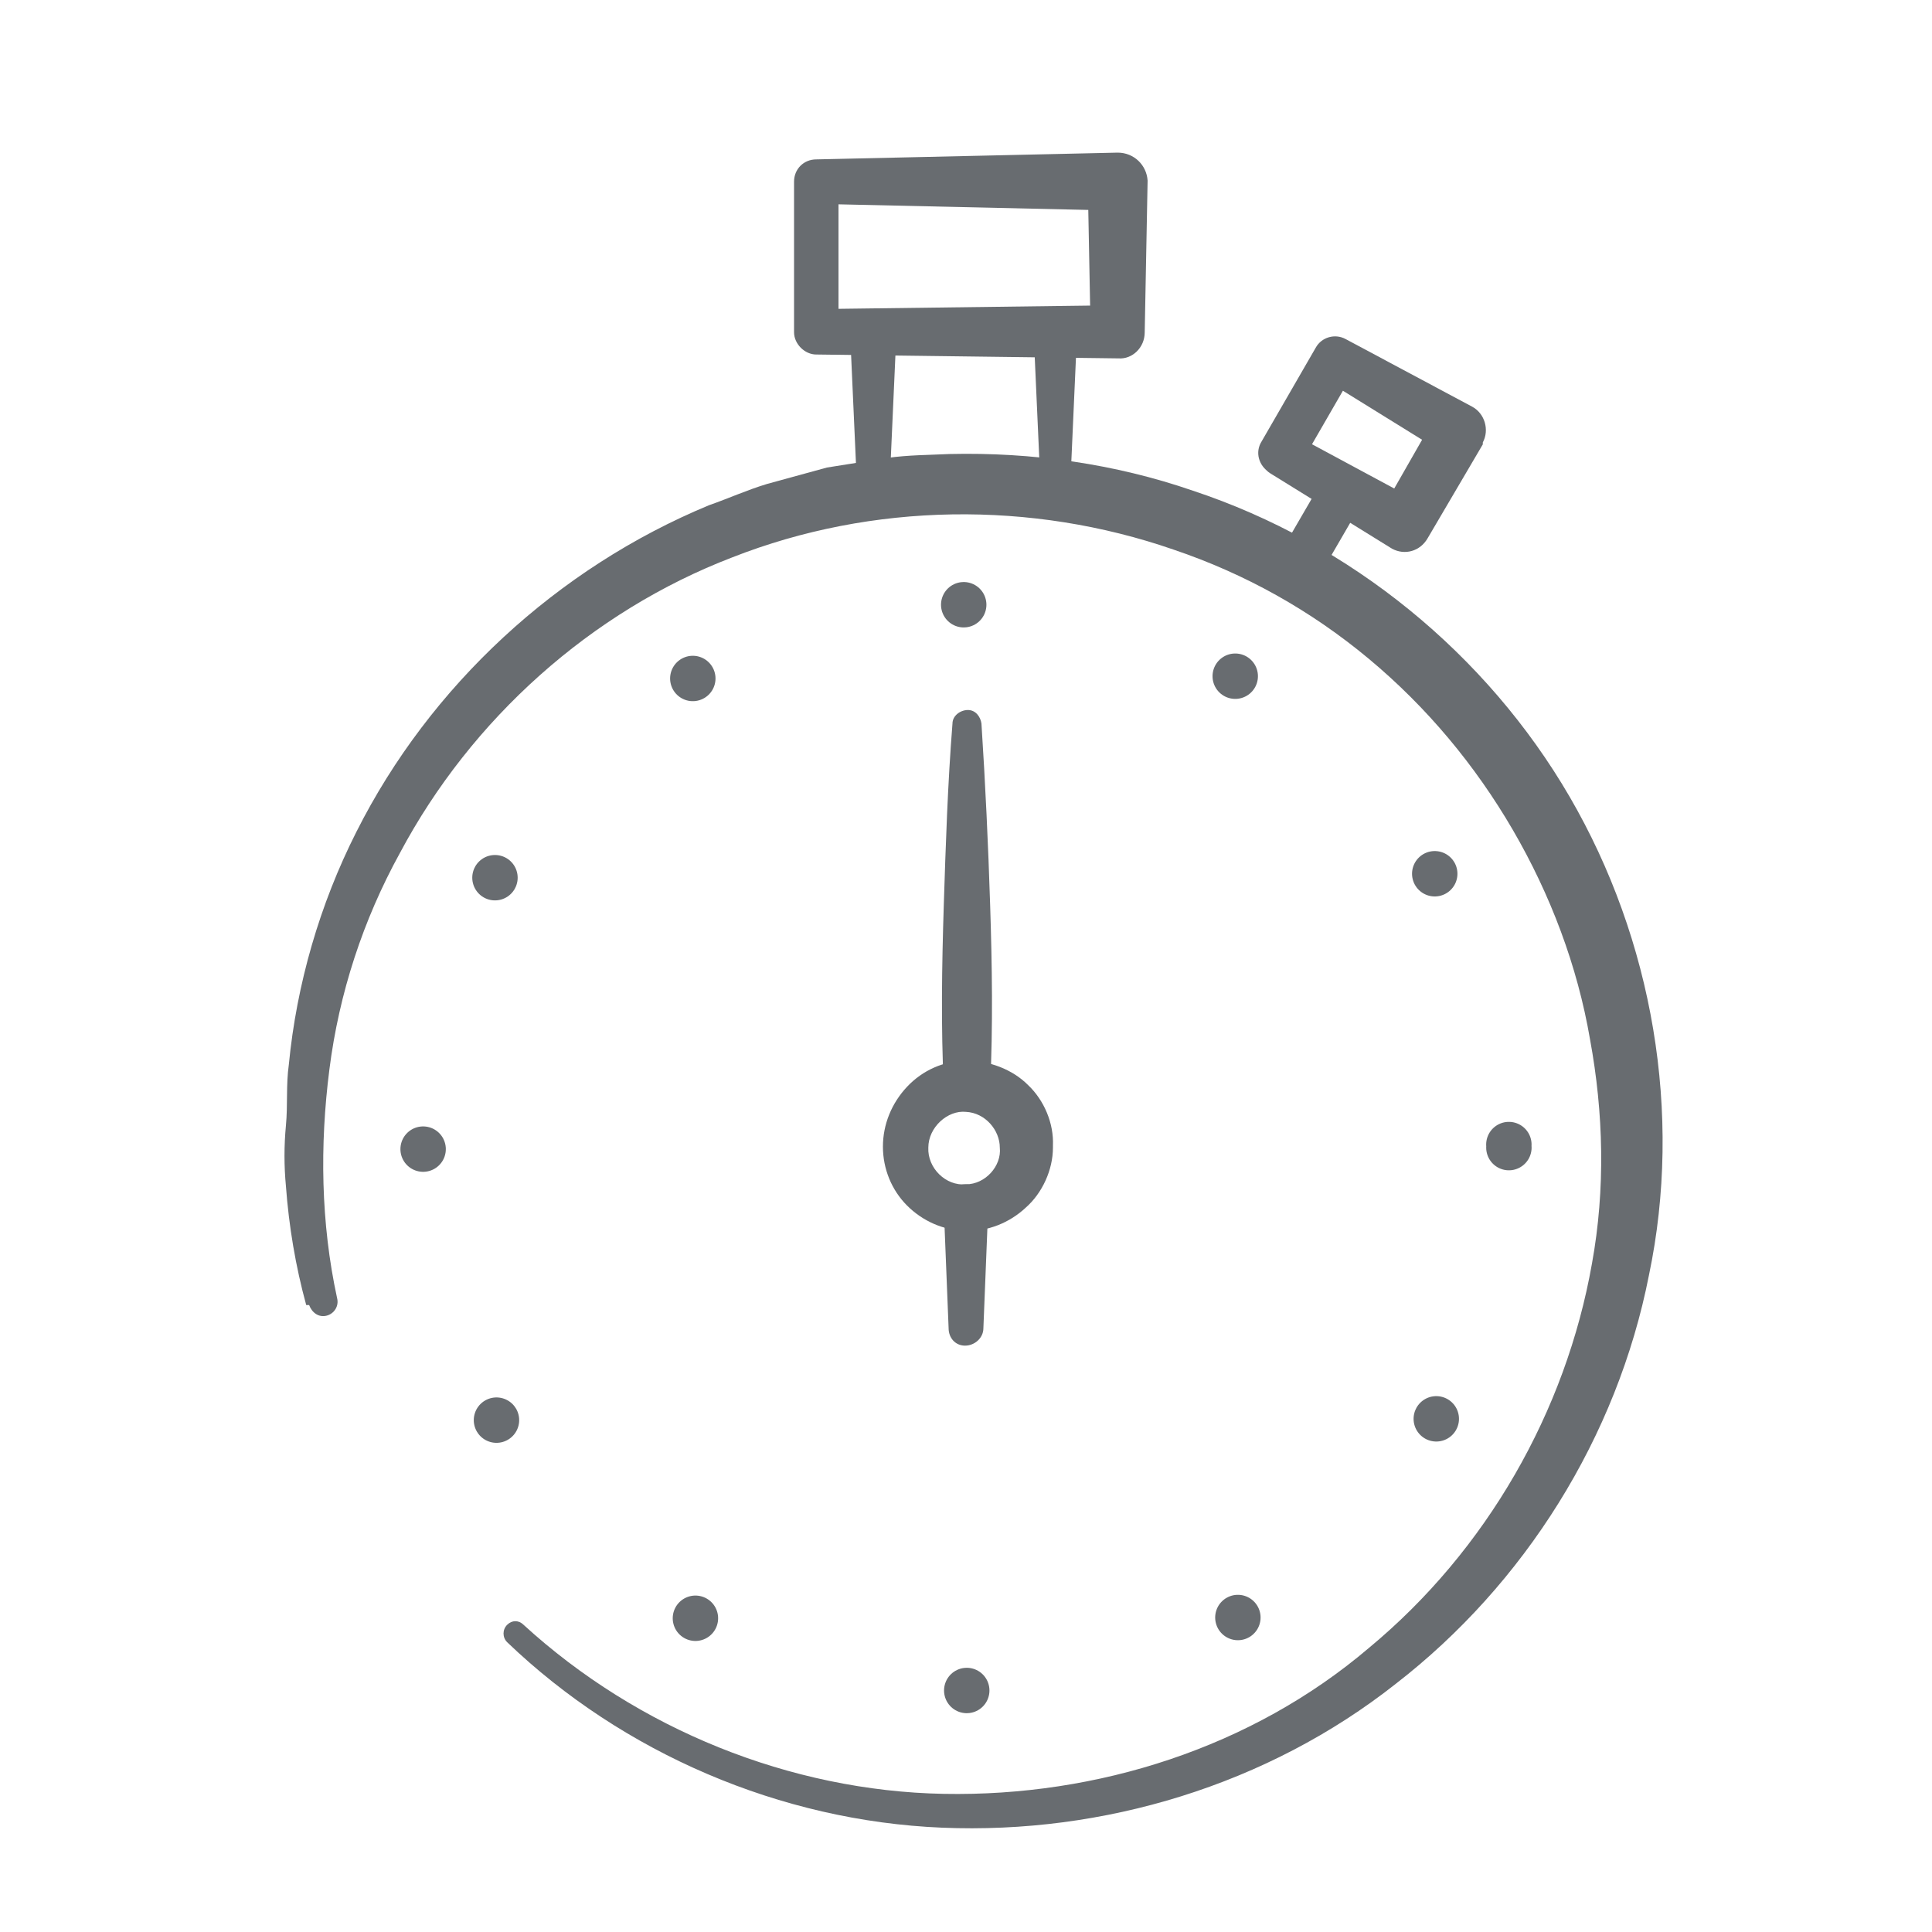 <?xml version="1.0" encoding="UTF-8"?>
<svg id="Icons" xmlns="http://www.w3.org/2000/svg" version="1.1" viewBox="0 0 200 200">
  <!-- Generator: Adobe Illustrator 29.6.1, SVG Export Plug-In . SVG Version: 2.1.1 Build 9)  -->
  <defs>
    <style>
      .st0 {
        stroke-dasharray: 0 29.4;
      }

      .st0, .st1 {
        fill: none;
        stroke: #686c70;
        stroke-linecap: round;
        stroke-linejoin: round;
        stroke-width: 4.7px;
      }

      .st2 {
        fill: #686c70;
      }
    </style>
  </defs>
  <path class="st2" d="M31.7,135.1c-1.1-4-1.8-8.2-2.1-12.3-.2-2.1-.2-4.2,0-6.3s0-4.2.3-6.3c.8-8.3,3.2-16.6,7-24.1,7.6-15.1,20.8-27.3,36.5-33.8,2-.7,4-1.6,6-2.2l6.2-1.7,6.3-1c2.1-.3,4.3-.3,6.4-.4,8.5-.2,17.1,1,25.2,3.8,16.3,5.4,30.4,16.9,39,31.7,8.6,14.8,11.7,32.8,8.2,49.5-3.3,16.8-12.9,32-26.2,42.3-13.3,10.5-30.3,15.6-47,14.9-16.7-.7-33-7.7-45-19.2-.5-.5-.5-1.3,0-1.8s1.2-.5,1.7,0c11.8,10.8,27.6,17.2,43.5,17.5,15.9.3,31.9-4.8,44-15.1,12.2-10.1,20.4-24.5,23.1-39.8,1.4-7.7,1.2-15.6-.2-23.2-1.3-7.6-4.1-15-8-21.7-3.9-6.7-8.9-12.7-14.9-17.7s-12.8-8.8-20.2-11.3c-14.7-5.1-31.2-4.9-45.7.8-14.6,5.6-27,16.7-34.4,30.6-3.8,6.9-6.3,14.5-7.3,22.4-1,7.8-.9,15.9.8,23.7.2.8-.3,1.6-1.1,1.8-.8.2-1.5-.3-1.8-1.1h0Z"/>
  <path class="st2" d="M107.7,50l-.7-15.6,2.3,2.3h-18.8l2.3-2.3-.7,15.6c0,.9-.8,1.7-1.8,1.6-.9,0-1.6-.7-1.6-1.6l-.7-15.6c0-1.2.9-2.3,2.2-2.3h19c1.3,0,2.3,1,2.3,2.3h0c0,0-.7,15.7-.7,15.7,0,.9-.8,1.6-1.7,1.5-.8,0-1.5-.7-1.5-1.5Z"/>
  <path class="st2" d="M84.4,32l31.2-.4-2.7,2.7-.3-15.6,3.1,3.1-31.2-.7,2.3-2.3v15.6c0,1.3-1.1,2.3-2.3,2.3s-2.3-1.1-2.3-2.3v-15.6c0-1.3,1-2.3,2.3-2.3h0l31.2-.7c1.7,0,3,1.3,3.1,2.9h0c0,.1-.3,15.7-.3,15.7h0c0,1.6-1.3,2.8-2.7,2.7l-31.2-.4c-1.3,0-2.3-1.1-2.3-2.4,0-1.3,1.1-2.3,2.3-2.3Z"/>
  <path class="st2" d="M133.8,44.9l13,7-3.8,1,5.6-9.8,1,3.9-12.6-7.8,3.2-.8-5.6,9.7c-.7,1.1-2.1,1.5-3.2.8-1.1-.7-1.5-2.1-.8-3.2l5.6-9.7c.6-1.1,2-1.5,3.1-.9h0l13.1,7c1.3.7,1.8,2.4,1.1,3.7h0c0,0,0,.2,0,.2l-5.7,9.7h0c-.8,1.4-2.4,1.8-3.7,1.1h0l-12.6-7.8c-1.1-.7-1.4-2.1-.8-3.2.7-1.1,2-1.4,3.1-.8h0Z"/>
  <circle class="st0" cx="100" cy="118.8" r="56.2"/>
  <path class="st2" d="M109,118.8c0,2.3-1.1,4.7-2.8,6.2-1.7,1.6-4,2.5-6.2,2.4-2.3,0-4.5-1-6.1-2.6-1.6-1.6-2.5-3.8-2.5-6.1s.9-4.5,2.5-6.2c1.6-1.7,3.8-2.7,6.2-2.7,2.3,0,4.7.9,6.3,2.5,1.7,1.6,2.7,4,2.6,6.3h0ZM103.5,118.8c0-1.8-1.5-3.6-3.5-3.7-1.9-.2-3.9,1.6-3.9,3.7-.1,2.1,1.8,4,3.9,3.8,2,0,3.7-1.9,3.5-3.8Z"/>
  <path class="st2" d="M97.7,112.5c-.3-6.2-.2-12.5,0-18.8.2-6.2.4-12.5.9-18.8,0-.8.8-1.4,1.6-1.4.8,0,1.3.7,1.4,1.4.4,6.2.7,12.5.9,18.8.2,6.2.3,12.5,0,18.8,0,1.3-1.2,2.3-2.5,2.2-1.2,0-2.2-1-2.2-2.2h0Z"/>
  <path class="st2" d="M102.3,125l-.5,12.5c0,1-.9,1.8-1.9,1.8-1,0-1.7-.8-1.7-1.8l-.5-12.5c0-1.3.9-2.4,2.2-2.4,1.3,0,2.4.9,2.4,2.3v.2h0Z"/>
  <line class="st1" x1="139.1" y1="50.6" x2="134.4" y2="58.7"/>
</svg>